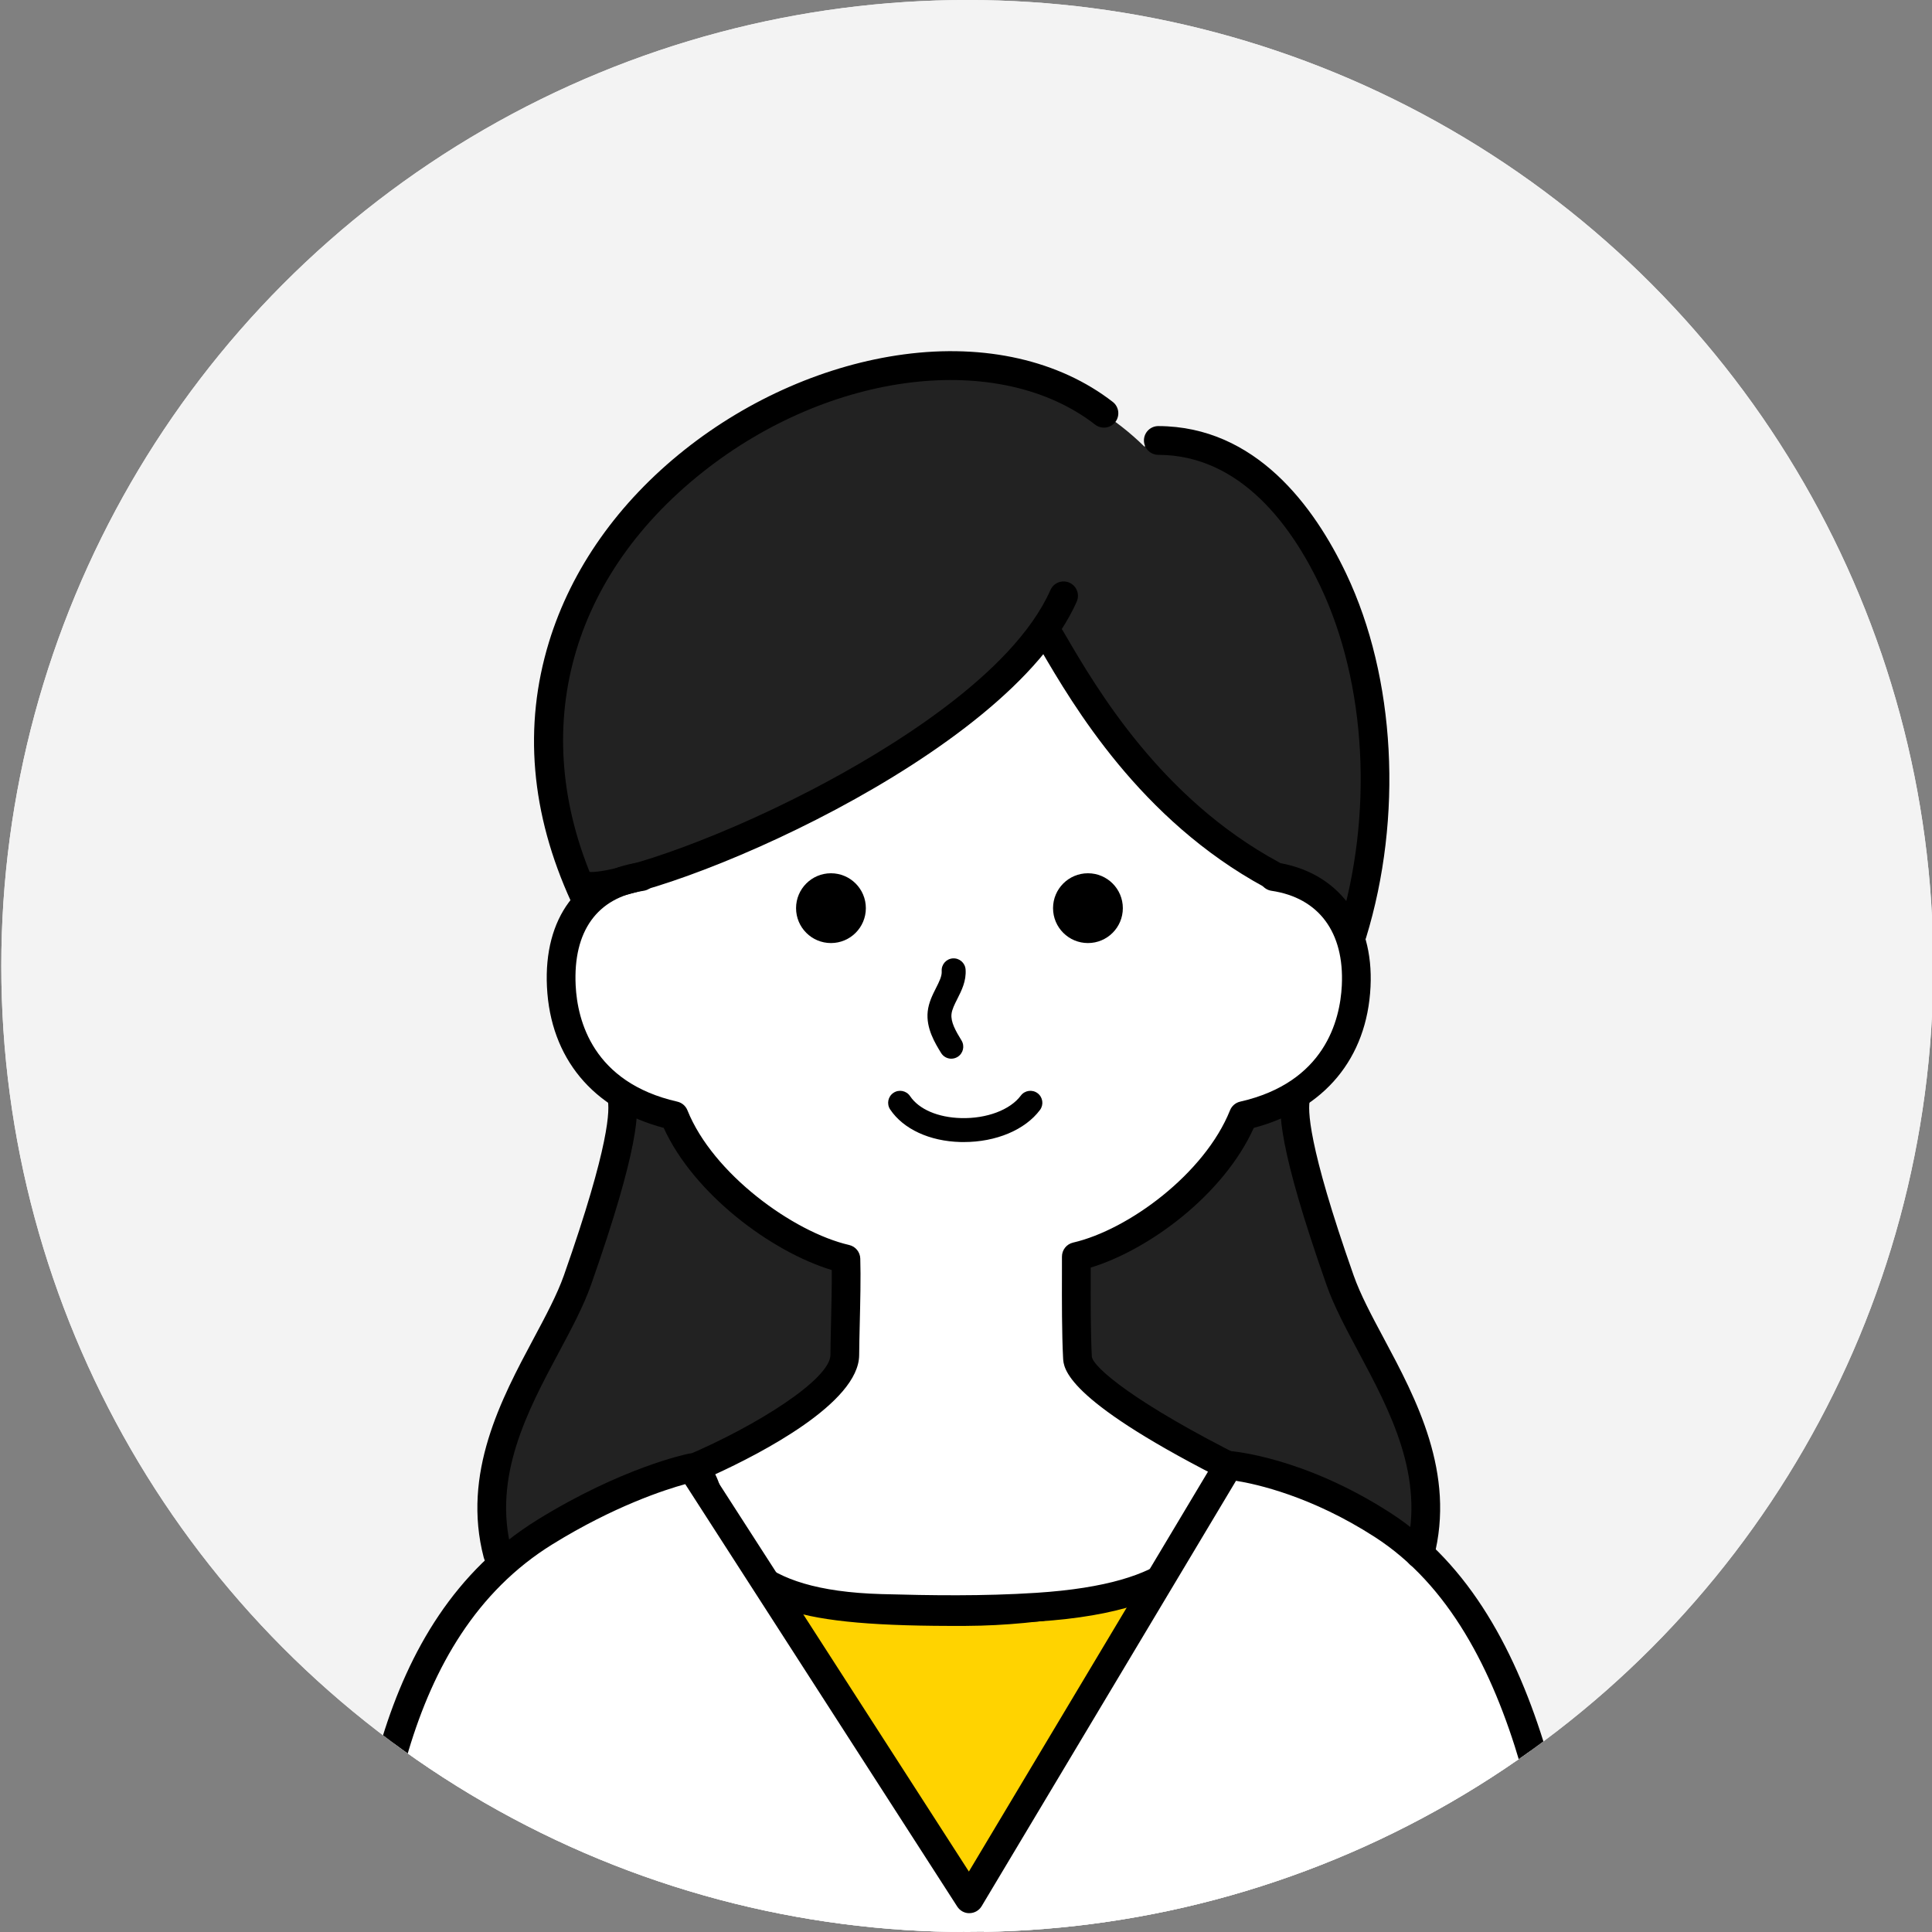 <?xml version="1.0" encoding="UTF-8"?><svg id="uuid-54e03d97-acaf-4c4d-b869-e29e849e6861" xmlns="http://www.w3.org/2000/svg" width="128" height="128" xmlns:xlink="http://www.w3.org/1999/xlink" viewBox="0 0 128 128"><rect x="0" y="0" width="128" height="128" fill="#808080" stroke="none"/><defs><style>.uuid-beb6ef45-7174-4c20-b688-661c60d90488{clip-path:url(#uuid-6a93fa04-a2a4-4cbd-b80a-8d6636eb3bcd);}.uuid-2e3f74f3-f055-483d-a18d-d6ef5672081c{fill:#fff;}.uuid-88956c73-623a-4139-8bf1-45d5c48d377b{fill:#222;}.uuid-85d14f03-0d9c-419e-a2fb-bc1c3ed7d666{fill:#ffd300;}.uuid-a95d5f3e-bad2-47f3-ad29-8e22653c1c92{fill:none;}.uuid-7962ff40-5fa0-479c-adf3-b45871a5fbce{fill:#f3f3f3;}</style><clipPath id="uuid-6a93fa04-a2a4-4cbd-b80a-8d6636eb3bcd"><circle class="uuid-a95d5f3e-bad2-47f3-ad29-8e22653c1c92" cx="64.086" cy="64" r="64"/></clipPath></defs><g class="uuid-beb6ef45-7174-4c20-b688-661c60d90488"><circle class="uuid-7962ff40-5fa0-479c-adf3-b45871a5fbce" cx="64.086" cy="64" r="64"/><circle class="uuid-7962ff40-5fa0-479c-adf3-b45871a5fbce" cx="64.086" cy="64" r="64"/><circle class="uuid-a95d5f3e-bad2-47f3-ad29-8e22653c1c92" cx="64.086" cy="64" r="64"/><g><path class="uuid-88956c73-623a-4139-8bf1-45d5c48d377b" d="M41.336,73.153c-1.185,5.589-2.087,12.198-5.723,16.96-4.267,5.587-2.705,10.772-2.55,12.901,3.386-2.216,6.773-4.233,10.873-5.943,4.191-1.748,8.89-2.853,11.964-6.349-.029-2.512,.37-5.246,.225-7.199-8.569-3.469-9.917-5.078-11.738-10.026-1.053,.473-2.143-.48-3.051-.344Z"/><path class="uuid-88956c73-623a-4139-8bf1-45d5c48d377b" d="M85.759,73.153c1.185,5.589,2.087,12.198,5.723,16.96,4.267,5.587,2.705,10.772,2.55,12.901-3.386-2.216-6.773-4.233-10.873-5.943-4.191-1.748-8.89-2.853-11.964-6.349,.029-2.512-.37-5.246-.225-7.199,8.569-3.469,9.917-5.078,11.738-10.026,1.053,.473,2.143-.48,3.051-.344Z"/><g><path class="uuid-85d14f03-0d9c-419e-a2fb-bc1c3ed7d666" d="M78.711,104.071c-4.03,6.836-10.229,16.476-14.22,23.234-.66-1.776-16.539-24.277-14.197-22.599,2.225,1.595,6.002,2.098,13.685,2.063,8.357-.039,14.733-2.697,14.733-2.697Z"/><path d="M64.491,128.257c-.028,0-.056-.001-.085-.004-.366-.033-.68-.273-.808-.617-.256-.65-3.201-5.045-5.799-8.922-2.108-3.146-4.287-6.399-5.947-8.982-.906-1.411-1.561-2.471-2-3.24-.61-1.069-1.093-1.914-.439-2.547,.103-.1,.657-.57,1.435-.013,1.965,1.409,5.513,1.917,13.126,1.885,8.054-.037,14.309-2.598,14.371-2.624,.378-.157,.815-.055,1.084,.254,.269,.309,.31,.756,.102,1.109-2.044,3.468-4.679,7.709-7.226,11.81-2.472,3.979-5.028,8.094-6.994,11.424-.172,.292-.485,.468-.82,.468Zm-12.318-21.585c1.704,2.766,4.885,7.514,7.209,10.982,2.566,3.829,4.21,6.298,5.125,7.762,1.835-3.061,4.04-6.61,6.181-10.056,2.016-3.245,4.086-6.578,5.871-9.539-2.658,.804-7.197,1.874-12.575,1.899-5.822,.026-9.388-.264-11.81-1.049Z"/></g><path class="uuid-2e3f74f3-f055-483d-a18d-d6ef5672081c" d="M85.486,58.394c1.541,.109,4.582,2.465,4.362,6.941-.186,3.801-2.348,7.415-7.473,8.581-1.758,4.391-7.003,8.4-11.066,9.338,.003,1.815,.106,4.963,.075,6.994-.026,1.65,7.25,5.35,10.019,6.735-1.527,2.568-3.745,8.524-6.007,9.056-1.41,.331-21.215,.396-22.576-.097-2.796-1.012-5.2-6.388-6.911-8.811,0,0,9.791-4.333,9.903-7.041,.081-1.948-.026-4.949-.084-6.836-4.063-.938-9.308-4.947-11.066-9.338-5.126-1.166-7.287-4.78-7.473-8.581-.22-4.476,1.655-6.789,4.96-7.572,.286-.499,.14-4.945,2.037-7.44,21.828-28.708,33.201-9.046,40.946,5.294,.749,1.386,.355,2.776,.355,2.776Z"/><path class="uuid-88956c73-623a-4139-8bf1-45d5c48d377b" d="M89.119,62.013c2.249-6.074,2.06-12.84,.567-19.142-.818-3.451-2.067-6.903-4.416-9.561s-5.976-4.394-9.46-3.732c-15.148-14.855-48.362,5.213-36.996,29.775,11.438-2.778,21.522-8.617,30.245-17.158,3.182,5.034,7.593,11.755,13.336,14.743,2.612,1.359,5.641,2.523,6.724,5.075Z"/><path d="M63.181,107.596c-1.647,0-3.259-.035-4.816-.079-10.003-.28-11.324-4.691-12.198-7.611-.255-.851-.475-1.587-.835-1.86-.271-.205-.411-.539-.369-.876,.042-.337,.26-.626,.573-.759,4.552-1.934,9.472-5.025,9.482-6.646,.004-.603,.021-1.34,.04-2.125,.027-1.146,.058-2.417,.048-3.496-4.041-1.226-9.154-5.068-11.133-9.419-4.694-1.24-7.505-4.622-7.736-9.345-.224-4.565,2.066-7.648,6.126-8.247,.519-.077,1.004,.282,1.081,.803,.077,.52-.283,1.004-.803,1.081-3.079,.455-4.678,2.681-4.502,6.27,.114,2.329,1.141,6.427,6.733,7.699,.305,.069,.557,.284,.673,.575,1.677,4.187,6.992,8.063,10.714,8.923,.421,.097,.724,.466,.737,.899,.038,1.249,0,2.872-.035,4.304-.018,.772-.036,1.497-.039,2.09-.019,3.18-6.579,6.543-9.535,7.898,.252,.509,.425,1.088,.604,1.685,.802,2.678,1.8,6.012,10.427,6.253,3.241,.091,6.723,.143,10.231-.084,9.433-.611,10.438-3.661,11.246-6.111,.192-.581,.377-1.145,.656-1.646-9.981-5.121-10.084-7.121-10.118-7.794-.085-1.654-.081-3.814-.077-5.55,0-.422,.002-.818,.001-1.174,0-.444,.305-.829,.738-.929,3.665-.846,8.717-4.57,10.397-8.764,.116-.29,.368-.505,.673-.575,5.593-1.272,6.619-5.37,6.734-7.699,.173-3.522-1.526-5.807-4.661-6.27-.52-.077-.88-.561-.803-1.081,.077-.52,.562-.88,1.081-.803,4.097,.605,6.505,3.765,6.285,8.247-.232,4.723-3.042,8.105-7.735,9.345-1.992,4.411-6.909,8.067-10.804,9.256,0,.146,0,.297,0,.45-.004,1.713-.008,3.845,.075,5.448,.084,.707,2.85,3.085,10.128,6.725,.295,.148,.492,.437,.522,.765,.03,.328-.112,.649-.375,.847-.418,.315-.633,.969-.906,1.797-.882,2.676-2.216,6.721-12.931,7.415-1.887,.122-3.761,.165-5.591,.165Z"/><g><path class="uuid-2e3f74f3-f055-483d-a18d-d6ef5672081c" d="M105.061,137.43c-1.197-10.39-2.478-29.324-13.469-36.406-5.605-3.611-10.202-3.944-10.202-3.944l-17.171,28.719-18.39-28.56s-4.203,.848-9.726,4.262c-12.352,7.636-11.796,25.54-12.993,35.93"/><path d="M105.06,138.383c-.477,0-.889-.358-.945-.843-.086-.746-.172-1.536-.262-2.362-1.176-10.761-2.954-27.023-12.776-33.352-4.197-2.705-7.832-3.503-9.189-3.72l-16.851,28.183c-.169,.283-.472,.458-.801,.463-.322,.014-.638-.16-.816-.437l-18.021-27.987c-1.337,.367-4.705,1.455-8.794,3.983-10.129,6.262-11.259,20.092-12.084,30.191-.147,1.798-.286,3.497-.463,5.039-.06,.523-.531,.895-1.055,.837-.522-.06-.897-.533-.837-1.055,.174-1.51,.312-3.194,.457-4.976,.858-10.503,2.034-24.888,12.981-31.655,5.604-3.464,9.86-4.349,10.038-4.385,.385-.077,.777,.088,.989,.418l17.56,27.27,16.384-27.402c.185-.309,.528-.486,.886-.461,.198,.014,4.905,.393,10.649,4.094,10.585,6.821,12.422,23.626,13.638,34.746,.09,.822,.176,1.609,.261,2.351,.06,.522-.315,.995-.837,1.055-.037,.004-.074,.006-.11,.006Z"/></g><path d="M39.023,59.663c-.178,0-.334-.012-.467-.035-.518-.092-.863-.587-.77-1.104,.092-.518,.587-.862,1.104-.77,1.349,.242,7.826-1.754,14.893-5.429,4.829-2.511,13.304-7.569,15.812-13.236,.213-.481,.775-.698,1.256-.485,.481,.213,.698,.775,.485,1.256-4.571,10.328-27.24,19.804-32.313,19.804Z"/><path d="M32.972,103.913c-.422,0-.808-.283-.92-.711-1.469-5.596,1.176-10.543,3.301-14.519,.802-1.501,1.56-2.919,2.008-4.189,3.066-8.711,3.044-11.046,2.892-11.646-.129-.51,.179-1.028,.689-1.157,.511-.129,1.028,.179,1.157,.689,.278,1.096,.275,3.609-2.942,12.746-.496,1.408-1.287,2.888-2.124,4.455-2.071,3.874-4.418,8.264-3.139,13.137,.133,.509-.171,1.029-.679,1.163-.081,.021-.162,.031-.242,.031Z"/><path d="M94.068,103.913c-.08,0-.161-.01-.242-.031-.509-.134-.813-.654-.679-1.163,1.279-4.873-1.068-9.264-3.139-13.137-.838-1.567-1.629-3.047-2.124-4.455-3.216-9.137-3.219-11.65-2.942-12.746,.129-.51,.646-.818,1.157-.689,.51,.129,.818,.647,.689,1.157-.152,.6-.175,2.935,2.892,11.646,.447,1.271,1.205,2.688,2.008,4.189,2.125,3.975,4.77,8.923,3.301,14.519-.112,.428-.498,.711-.92,.711Z"/><path d="M89.59,62.819c-.093,0-.187-.014-.28-.042-.503-.155-.785-.687-.63-1.19,2.328-7.571,1.866-16.289-1.205-22.75-1.883-3.962-5.274-8.688-10.736-8.703-.526-.001-.951-.429-.95-.955,.001-.525,.428-.95,.952-.95h.003c6.453,.018,10.333,5.333,12.451,9.79,3.267,6.874,3.767,16.119,1.305,24.127-.126,.409-.503,.673-.91,.673Z"/><path d="M38.712,60.312c-.361,0-.706-.206-.866-.556-2.685-5.856-3.18-11.651-1.473-17.224,1.484-4.843,4.594-9.249,8.994-12.741,4.271-3.389,9.426-5.631,14.514-6.312,5.377-.72,10.292,.398,13.841,3.147,.416,.322,.492,.92,.17,1.336-.322,.416-.92,.492-1.336,.17-6.357-4.924-17.537-3.569-26.005,3.15-9.028,7.165-11.635,17.512-6.974,27.68,.219,.478,.009,1.043-.469,1.262-.129,.059-.264,.087-.396,.087Z"/><path d="M84.236,58.893c-.153,0-.309-.037-.453-.115-8.257-4.477-12.693-12.068-14.825-15.716l-.178-.304c-.266-.454-.113-1.037,.34-1.303,.453-.266,1.037-.114,1.303,.34l.179,.306c2.044,3.499,6.299,10.779,14.088,15.002,.462,.251,.634,.829,.383,1.291-.172,.318-.5,.498-.838,.498Z"/><path d="M63.027,70.142c-.267,0-.527-.135-.677-.379-.401-.654-1.006-1.642-.887-2.749,.064-.594,.321-1.102,.548-1.551,.216-.427,.402-.795,.379-1.121-.031-.437,.299-.816,.736-.847,.439-.028,.816,.299,.847,.736,.053,.762-.265,1.392-.546,1.947-.182,.36-.354,.699-.387,1.005-.057,.527,.266,1.104,.662,1.75,.229,.374,.112,.862-.262,1.091-.129,.079-.273,.117-.414,.117Z"/><path d="M63.85,75.665c-.072,0-.145,0-.217-.003-2.045-.052-3.786-.858-4.657-2.157-.244-.364-.147-.857,.217-1.101,.364-.245,.857-.147,1.101,.217,.585,.872,1.849,1.416,3.38,1.455,1.696,.045,3.25-.541,3.957-1.488,.262-.351,.76-.423,1.11-.161,.351,.262,.423,.759,.161,1.11-.988,1.322-2.909,2.127-5.051,2.127Z"/><circle cx="72.079" cy="60.168" r="2.312"/><circle cx="55.053" cy="60.168" r="2.312"/></g></g></svg>